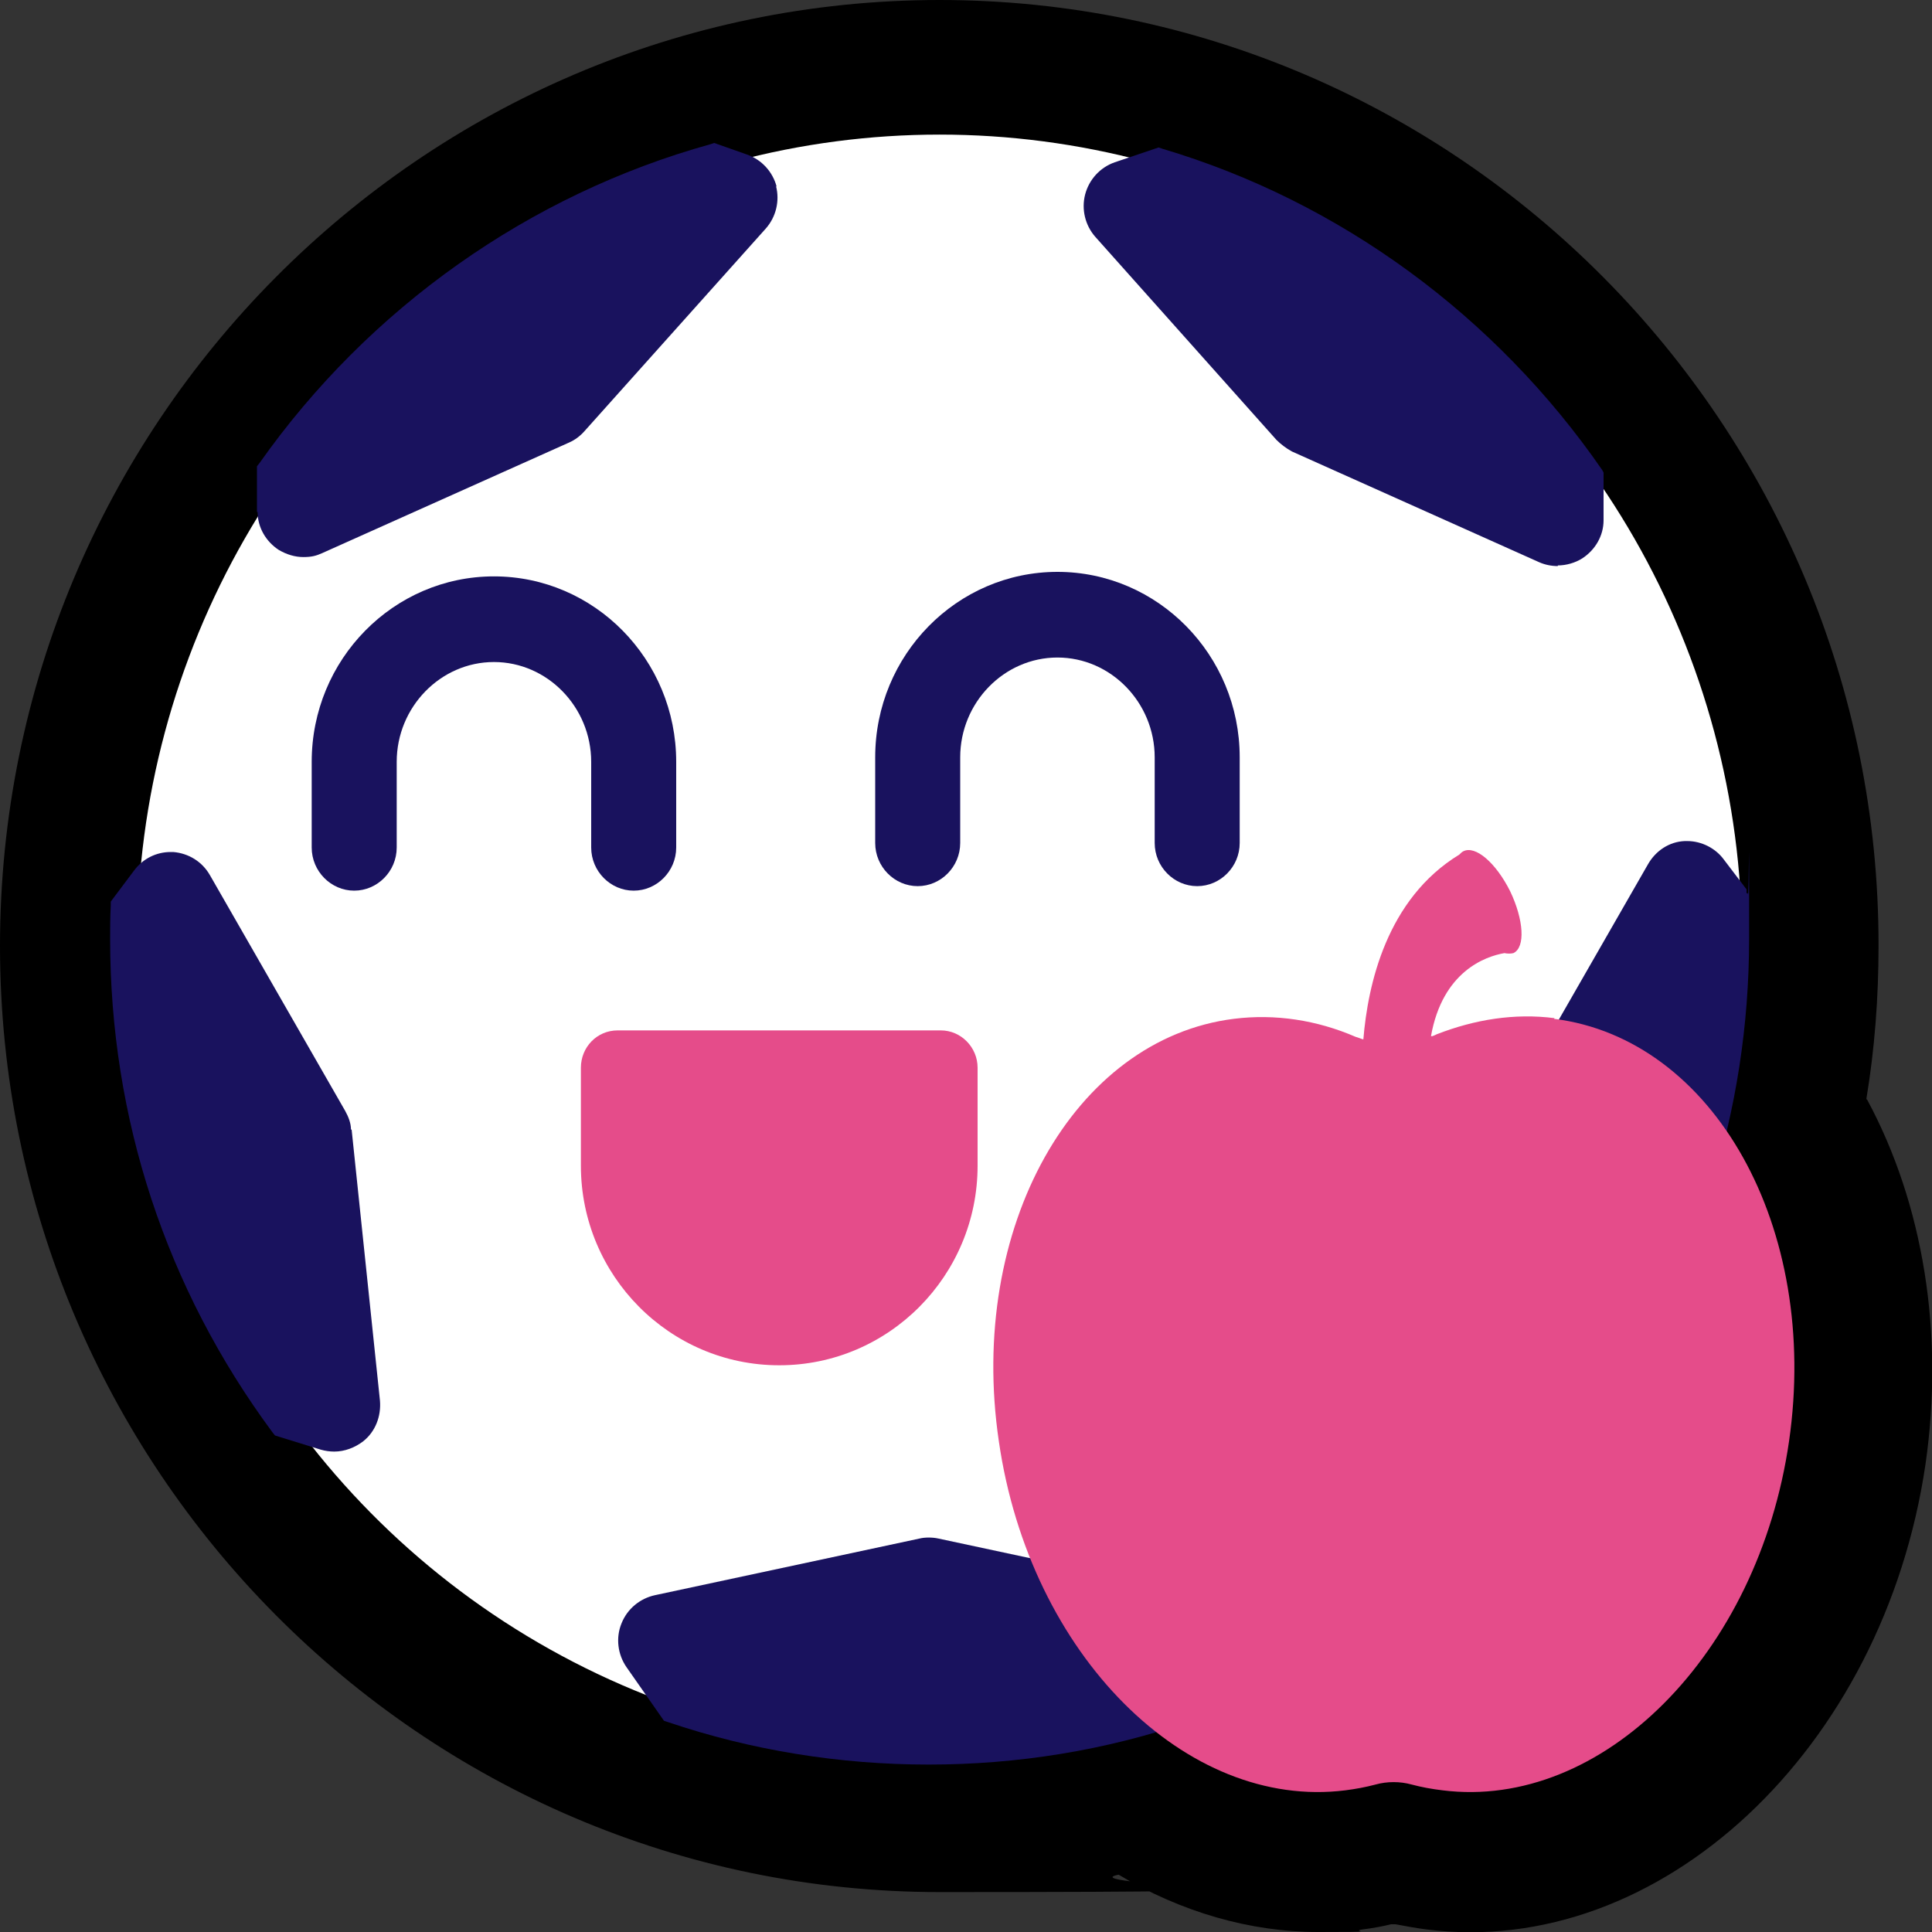 <?xml version="1.0" encoding="UTF-8"?>
<svg id="Calque_2" xmlns="http://www.w3.org/2000/svg" version="1.1" viewBox="0 0 300 300">
  <rect x="0" y="0" width="300" height="300" fill="#333333" stroke="none"/>
  <!-- Generator: Adobe Illustrator 29.5.1, SVG Export Plug-In . SVG Version: 2.1.0 Build 141)  -->
  <defs>
    <style>
      .st0 {
        fill: #19125e;
      }

      .st1 {
        fill: #e54c8a;
      }

      .st2 {
        fill: #fff;
      }
    </style>
  </defs>
  <path d="M289.8,170.7c1.3-7.8,1.9-15.8,1.9-23.8C291.8,65.9,226.3,0,145.9,0S0,65.9,0,146.9s65.4,146.9,145.9,146.9,18.7-.9,27.8-2.7c9.7,5.8,20.4,8.9,31,8.9s4.6-.1,6.9-.4c1.6-.2,3.2-.5,4.4-.8h.7c1.6.3,3.2.6,4.8.8,36.2,4.6,71-27.9,77.5-72.3,2.9-20.2-.3-40.3-9.1-56.6Z"/>
  <ellipse class="st2" cx="145.9" cy="146.4" rx="124.6" ry="125.5"/>
  <g>
    <path class="st1" d="M146.1,160h-50.2c-3.2,0-5.7,2.6-5.7,5.8v15.2c0,17.1,13.8,31,30.8,31s30.8-13.9,30.8-31v-15.2c0-3.2-2.6-5.8-5.7-5.8Z"/>
    <g>
      <path class="st0" d="M164.2,88.8c-15.6,0-28.3,12.9-28.3,28.8v13.3c0,3.7,3,6.7,6.6,6.7s6.6-3,6.6-6.7v-13.3c0-8.5,6.8-15.5,15.1-15.5s15.1,7,15.1,15.5v13.3c0,3.7,3,6.7,6.6,6.7s6.6-3,6.6-6.7v-13.3c0-15.9-12.7-28.8-28.3-28.8Z"/>
      <path class="st0" d="M76.7,89.5c-15.6,0-28.3,12.9-28.3,28.8v13.3c0,3.7,3,6.7,6.6,6.7s6.6-3,6.6-6.7v-13.3c0-8.5,6.8-15.5,15.1-15.5s15.1,7,15.1,15.5v13.3c0,3.7,3,6.7,6.6,6.7s6.6-3,6.6-6.7v-13.3c0-15.9-12.7-28.8-28.3-28.8Z"/>
    </g>
  </g>
  <path class="st0" d="M120.6,29c-.6-2.3-2.3-4.2-4.6-5l-5.1-1.8-.6.2c-28.1,7.8-53,25.4-70,49.5l-.4.5v7.1c.1,0,.1,0,.1,0,0,2.4,1.3,4.6,3.3,5.9,1.2.7,2.5,1.1,3.8,1.1s2-.2,2.9-.6l38.4-17.2c.9-.4,1.7-1,2.4-1.8l28.1-31.4c1.6-1.8,2.2-4.3,1.6-6.6ZM271.2,138.7v-.6s-3.5-4.6-3.5-4.6c-1.3-1.8-3.5-2.9-5.7-2.9h-.4c-2.4.1-4.5,1.5-5.7,3.6l-21,36.6c-.5.8-.8,1.8-.9,2.9l-4.4,42.1c-.2,2.4.7,4.7,2.6,6.3,1.3,1.1,2.9,1.6,4.5,1.6s1.4,0,2.1-.3l8.8-2.7.4-.6c15.4-21.8,23.6-47.5,23.6-74.3s0-4.7-.2-7.1ZM54.5,175.4c0-1-.4-2-.9-2.9l-21-36.6c-1.2-2.1-3.3-3.4-5.7-3.6h-.4c-2.2,0-4.3,1-5.7,2.9l-3.6,4.8v.6c-.1,1.9-.1,3.6-.1,5.2,0,27.9,8.7,54.3,25.2,76.6l.4.5,7.1,2.2h0c.7.2,1.4.3,2.1.3,1.6,0,3.2-.6,4.5-1.6,1.9-1.5,2.8-3.9,2.6-6.3l-4.4-42.1ZM186.8,247.7l-41.1-8.8c-.9-.2-2.1-.2-2.9,0l-41.1,8.8c-2.3.5-4.3,2.1-5.2,4.4-.9,2.2-.6,4.8.8,6.8l5.8,8.3.6.2c13,4.4,26.7,6.6,40.5,6.6s27.5-2.2,40.6-6.7l.6-.2,5.7-8.3c1.4-2,1.7-4.5.8-6.8-.9-2.2-2.8-3.9-5.2-4.4ZM241.9,87.8c1.3,0,2.7-.4,3.8-1.1,2-1.3,3.3-3.5,3.3-5.9v-7.3c.1,0-.2-.5-.2-.5-16.5-23.9-40.7-41.7-68.3-49.9l-.6-.2-6.8,2.3c-2.3.8-4,2.7-4.6,5-.6,2.3,0,4.8,1.6,6.6l28.1,31.5c.7.7,1.5,1.3,2.4,1.8l38.4,17.2c.9.4,1.9.6,2.9.6Z"/>
  <path class="st1" d="M241.4,158.1c-6.2-.8-12.4.2-18.3,2.5-.2.1-.4.2-.7.3,0,0-.1,0-.2,0,1.8-10.1,8.5-12.4,11.4-12.9.5.1,1,.1,1.4,0,1.9-.9,1.6-5.2-.5-9.6-2.2-4.4-5.4-7.2-7.3-6.2-.2.1-.4.3-.6.5-11.3,6.9-14.2,20.2-14.9,28.7-.4-.1-.8-.3-1.2-.4,0,0,0,0,0,0-6-2.6-12.5-3.6-18.9-2.8-24.8,3.1-41.4,32.4-36.5,65.6,4.8,33.2,29.1,57.3,53.8,54.2,1.6-.2,3.2-.5,4.7-.9,0,0,0,0,0,0,1.8-.5,3.8-.5,5.6,0h0c1.5.4,3.1.7,4.8.9,24.7,3.1,49-21,53.8-54.2,4.8-33.2-11.7-62.5-36.5-65.6Z"/>
</svg>